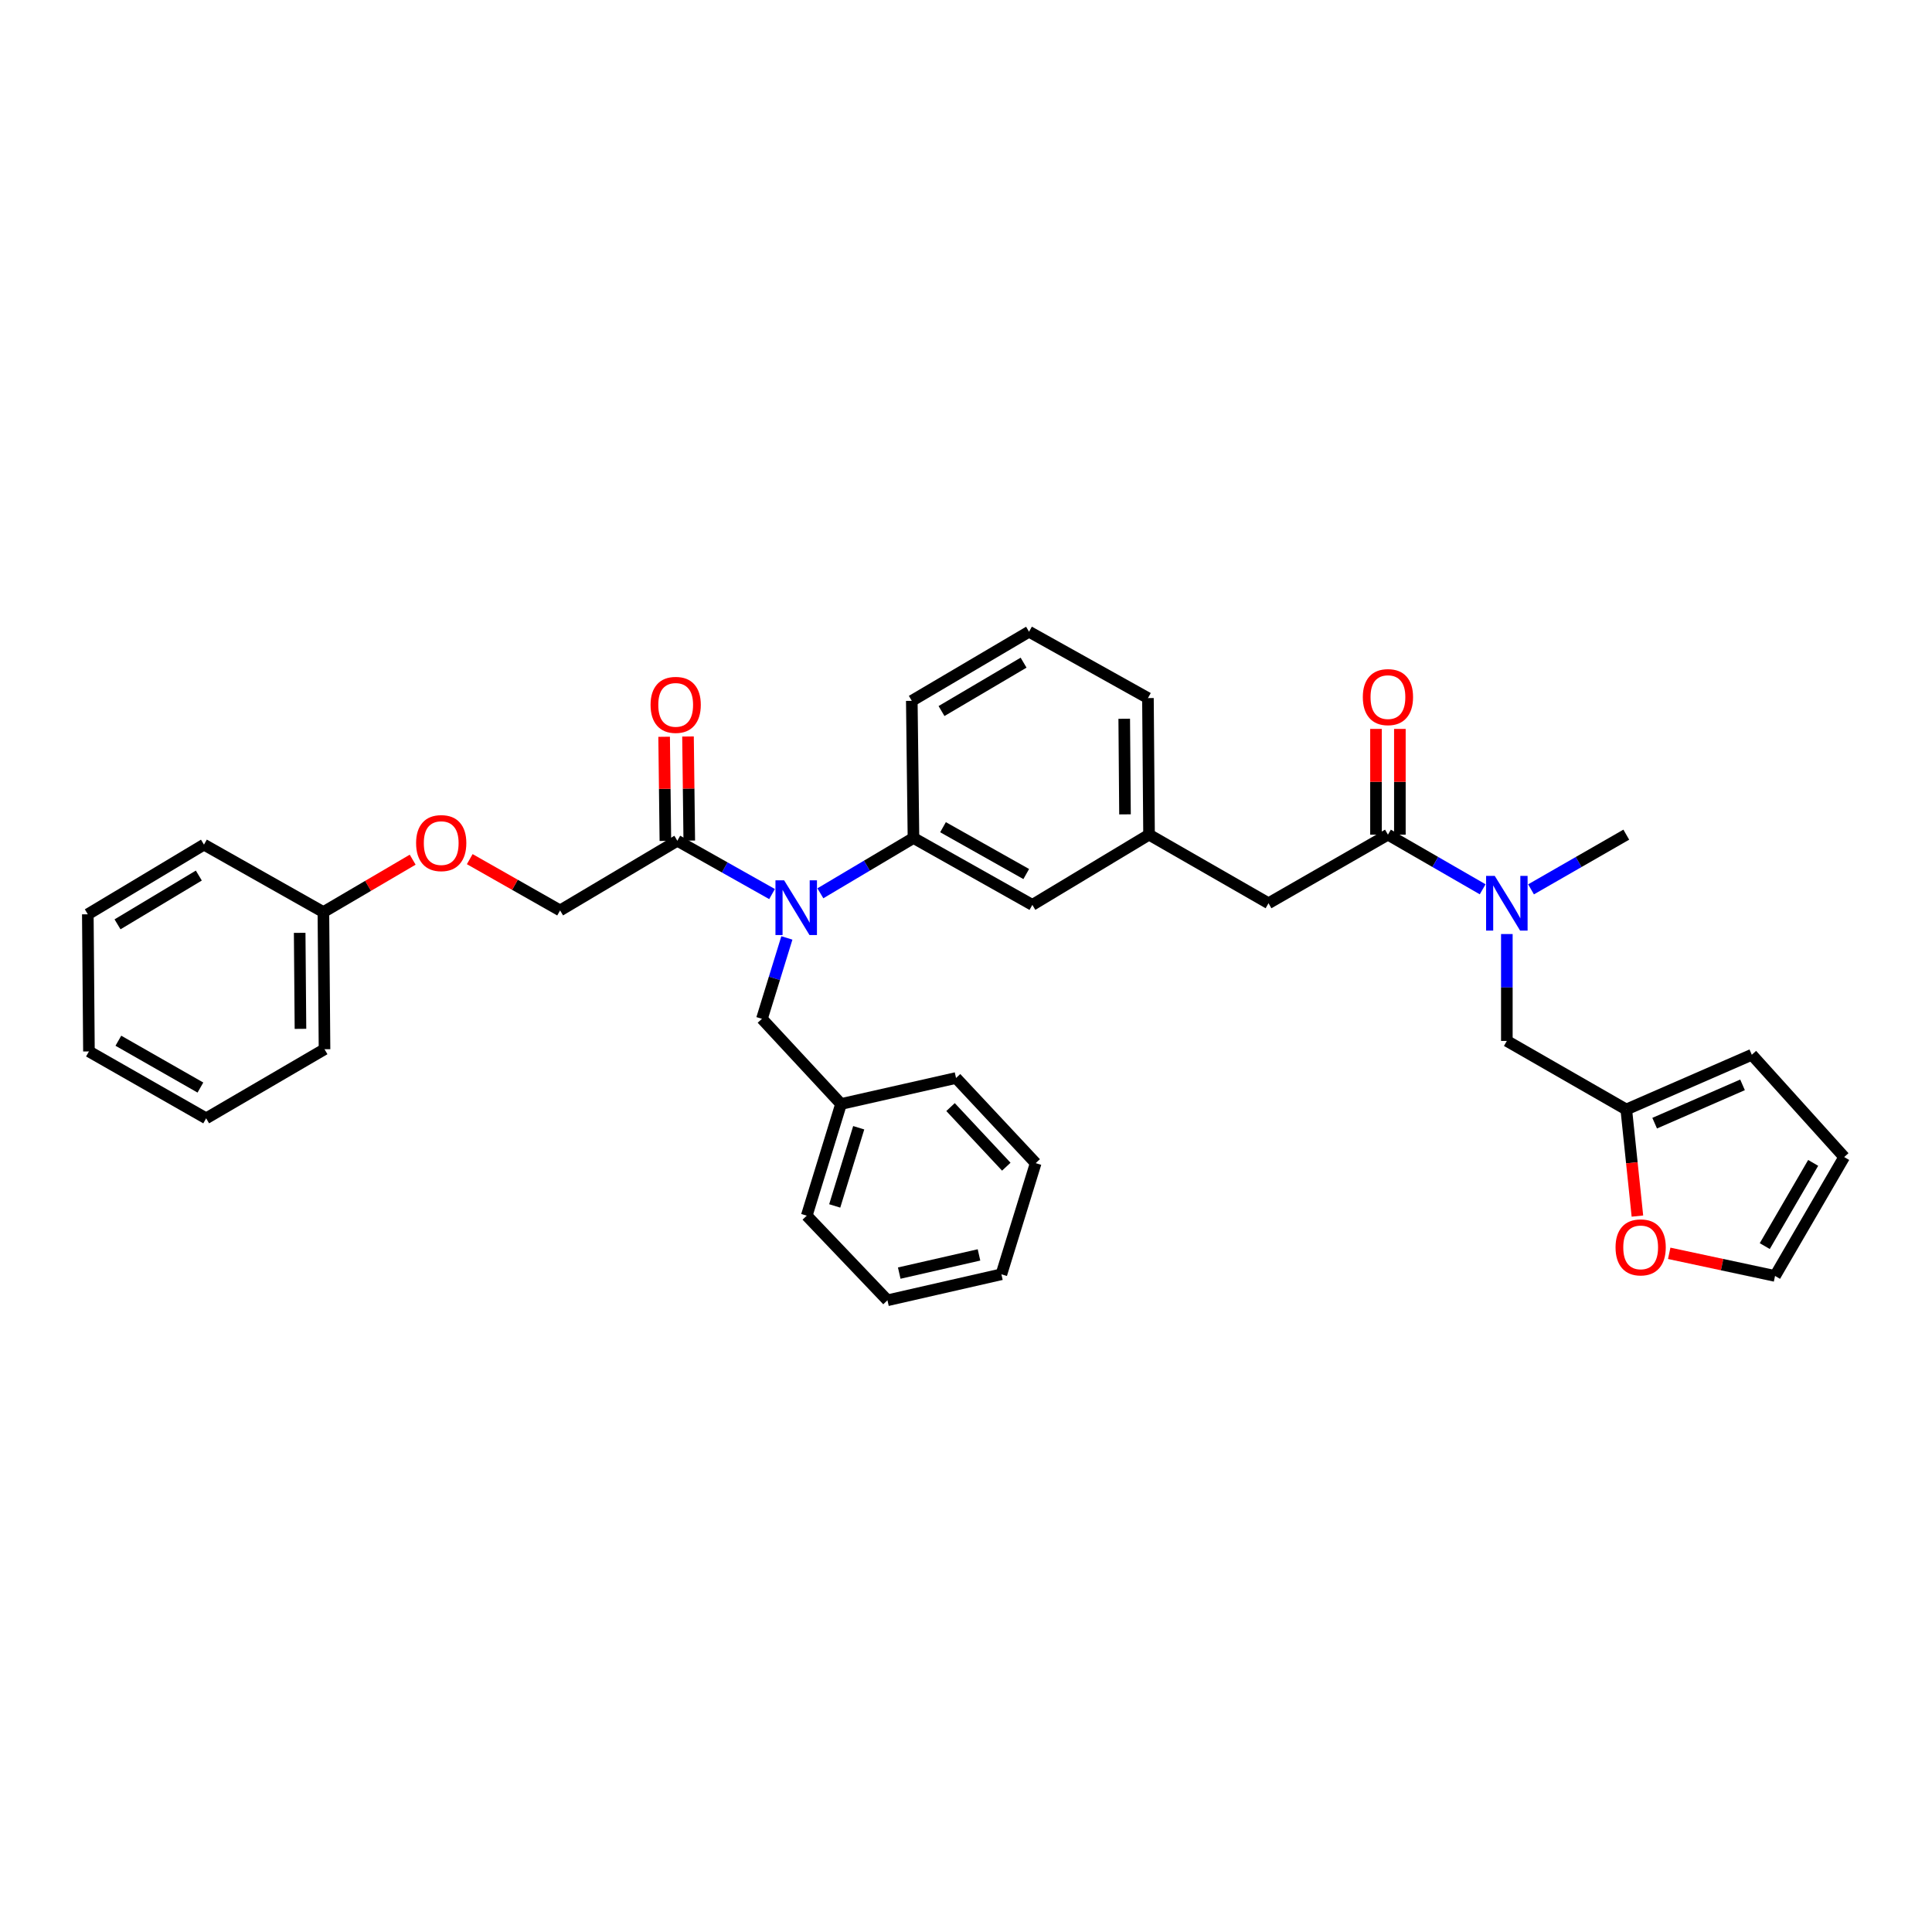 <?xml version='1.0' encoding='iso-8859-1'?>
<svg version='1.1' baseProfile='full'
              xmlns='http://www.w3.org/2000/svg'
                      xmlns:rdkit='http://www.rdkit.org/xml'
                      xmlns:xlink='http://www.w3.org/1999/xlink'
                  xml:space='preserve'
width='1000px' height='1000px' viewBox='0 0 1000 1000'>
<!-- END OF HEADER -->
<rect style='opacity:1.0;fill:#FFFFFF;stroke:none' width='1000' height='1000' x='0' y='0'> </rect>
<path class='bond-1' d='M 399.611,462.765 L 375.098,448.968' style='fill:none;fill-rule:evenodd;stroke:#0000FF;stroke-width:6px;stroke-linecap:butt;stroke-linejoin:miter;stroke-opacity:1' />
<path class='bond-1' d='M 375.098,448.968 L 350.584,435.171' style='fill:none;fill-rule:evenodd;stroke:#000000;stroke-width:6px;stroke-linecap:butt;stroke-linejoin:miter;stroke-opacity:1' />
<path class='bond-2' d='M 424.622,462.372 L 448.717,448.054' style='fill:none;fill-rule:evenodd;stroke:#0000FF;stroke-width:6px;stroke-linecap:butt;stroke-linejoin:miter;stroke-opacity:1' />
<path class='bond-2' d='M 448.717,448.054 L 472.812,433.736' style='fill:none;fill-rule:evenodd;stroke:#000000;stroke-width:6px;stroke-linecap:butt;stroke-linejoin:miter;stroke-opacity:1' />
<path class='bond-8' d='M 407.286,485.469 L 400.832,506.401' style='fill:none;fill-rule:evenodd;stroke:#0000FF;stroke-width:6px;stroke-linecap:butt;stroke-linejoin:miter;stroke-opacity:1' />
<path class='bond-8' d='M 400.832,506.401 L 394.378,527.333' style='fill:none;fill-rule:evenodd;stroke:#000000;stroke-width:6px;stroke-linecap:butt;stroke-linejoin:miter;stroke-opacity:1' />
<path class='bond-0' d='M 718.393,432.019 L 656.579,467.517' style='fill:none;fill-rule:evenodd;stroke:#000000;stroke-width:6px;stroke-linecap:butt;stroke-linejoin:miter;stroke-opacity:1' />
<path class='bond-3' d='M 718.393,432.019 L 742.908,446.158' style='fill:none;fill-rule:evenodd;stroke:#000000;stroke-width:6px;stroke-linecap:butt;stroke-linejoin:miter;stroke-opacity:1' />
<path class='bond-3' d='M 742.908,446.158 L 767.423,460.298' style='fill:none;fill-rule:evenodd;stroke:#0000FF;stroke-width:6px;stroke-linecap:butt;stroke-linejoin:miter;stroke-opacity:1' />
<path class='bond-10' d='M 724.574,432.019 L 724.574,404.651' style='fill:none;fill-rule:evenodd;stroke:#000000;stroke-width:6px;stroke-linecap:butt;stroke-linejoin:miter;stroke-opacity:1' />
<path class='bond-10' d='M 724.574,404.651 L 724.574,377.283' style='fill:none;fill-rule:evenodd;stroke:#FF0000;stroke-width:6px;stroke-linecap:butt;stroke-linejoin:miter;stroke-opacity:1' />
<path class='bond-10' d='M 712.212,432.019 L 712.212,404.651' style='fill:none;fill-rule:evenodd;stroke:#000000;stroke-width:6px;stroke-linecap:butt;stroke-linejoin:miter;stroke-opacity:1' />
<path class='bond-10' d='M 712.212,404.651 L 712.212,377.283' style='fill:none;fill-rule:evenodd;stroke:#FF0000;stroke-width:6px;stroke-linecap:butt;stroke-linejoin:miter;stroke-opacity:1' />
<path class='bond-11' d='M 350.584,435.171 L 289.903,471.239' style='fill:none;fill-rule:evenodd;stroke:#000000;stroke-width:6px;stroke-linecap:butt;stroke-linejoin:miter;stroke-opacity:1' />
<path class='bond-12' d='M 356.764,435.096 L 356.438,408.15' style='fill:none;fill-rule:evenodd;stroke:#000000;stroke-width:6px;stroke-linecap:butt;stroke-linejoin:miter;stroke-opacity:1' />
<path class='bond-12' d='M 356.438,408.15 L 356.113,381.204' style='fill:none;fill-rule:evenodd;stroke:#FF0000;stroke-width:6px;stroke-linecap:butt;stroke-linejoin:miter;stroke-opacity:1' />
<path class='bond-12' d='M 344.404,435.246 L 344.078,408.3' style='fill:none;fill-rule:evenodd;stroke:#000000;stroke-width:6px;stroke-linecap:butt;stroke-linejoin:miter;stroke-opacity:1' />
<path class='bond-12' d='M 344.078,408.3 L 343.752,381.354' style='fill:none;fill-rule:evenodd;stroke:#FF0000;stroke-width:6px;stroke-linecap:butt;stroke-linejoin:miter;stroke-opacity:1' />
<path class='bond-9' d='M 472.812,433.736 L 534.344,468.368' style='fill:none;fill-rule:evenodd;stroke:#000000;stroke-width:6px;stroke-linecap:butt;stroke-linejoin:miter;stroke-opacity:1' />
<path class='bond-9' d='M 488.105,428.158 L 531.178,452.401' style='fill:none;fill-rule:evenodd;stroke:#000000;stroke-width:6px;stroke-linecap:butt;stroke-linejoin:miter;stroke-opacity:1' />
<path class='bond-20' d='M 472.812,433.736 L 471.946,362.753' style='fill:none;fill-rule:evenodd;stroke:#000000;stroke-width:6px;stroke-linecap:butt;stroke-linejoin:miter;stroke-opacity:1' />
<path class='bond-6' d='M 779.94,483.458 L 779.94,511.12' style='fill:none;fill-rule:evenodd;stroke:#0000FF;stroke-width:6px;stroke-linecap:butt;stroke-linejoin:miter;stroke-opacity:1' />
<path class='bond-6' d='M 779.94,511.12 L 779.94,538.781' style='fill:none;fill-rule:evenodd;stroke:#000000;stroke-width:6px;stroke-linecap:butt;stroke-linejoin:miter;stroke-opacity:1' />
<path class='bond-21' d='M 792.462,460.326 L 817.111,446.173' style='fill:none;fill-rule:evenodd;stroke:#0000FF;stroke-width:6px;stroke-linecap:butt;stroke-linejoin:miter;stroke-opacity:1' />
<path class='bond-21' d='M 817.111,446.173 L 841.761,432.019' style='fill:none;fill-rule:evenodd;stroke:#000000;stroke-width:6px;stroke-linecap:butt;stroke-linejoin:miter;stroke-opacity:1' />
<path class='bond-4' d='M 841.761,574.272 L 779.94,538.781' style='fill:none;fill-rule:evenodd;stroke:#000000;stroke-width:6px;stroke-linecap:butt;stroke-linejoin:miter;stroke-opacity:1' />
<path class='bond-7' d='M 841.761,574.272 L 844.642,601.858' style='fill:none;fill-rule:evenodd;stroke:#000000;stroke-width:6px;stroke-linecap:butt;stroke-linejoin:miter;stroke-opacity:1' />
<path class='bond-7' d='M 844.642,601.858 L 847.522,629.445' style='fill:none;fill-rule:evenodd;stroke:#FF0000;stroke-width:6px;stroke-linecap:butt;stroke-linejoin:miter;stroke-opacity:1' />
<path class='bond-13' d='M 841.761,574.272 L 906.734,545.937' style='fill:none;fill-rule:evenodd;stroke:#000000;stroke-width:6px;stroke-linecap:butt;stroke-linejoin:miter;stroke-opacity:1' />
<path class='bond-13' d='M 856.448,581.352 L 901.929,561.518' style='fill:none;fill-rule:evenodd;stroke:#000000;stroke-width:6px;stroke-linecap:butt;stroke-linejoin:miter;stroke-opacity:1' />
<path class='bond-5' d='M 656.579,467.517 L 594.744,432.019' style='fill:none;fill-rule:evenodd;stroke:#000000;stroke-width:6px;stroke-linecap:butt;stroke-linejoin:miter;stroke-opacity:1' />
<path class='bond-15' d='M 863.983,648.715 L 891.371,654.57' style='fill:none;fill-rule:evenodd;stroke:#FF0000;stroke-width:6px;stroke-linecap:butt;stroke-linejoin:miter;stroke-opacity:1' />
<path class='bond-15' d='M 891.371,654.57 L 918.759,660.425' style='fill:none;fill-rule:evenodd;stroke:#000000;stroke-width:6px;stroke-linecap:butt;stroke-linejoin:miter;stroke-opacity:1' />
<path class='bond-18' d='M 394.378,527.333 L 435.315,571.422' style='fill:none;fill-rule:evenodd;stroke:#000000;stroke-width:6px;stroke-linecap:butt;stroke-linejoin:miter;stroke-opacity:1' />
<path class='bond-14' d='M 534.344,468.368 L 594.744,432.019' style='fill:none;fill-rule:evenodd;stroke:#000000;stroke-width:6px;stroke-linecap:butt;stroke-linejoin:miter;stroke-opacity:1' />
<path class='bond-17' d='M 289.903,471.239 L 266.521,457.964' style='fill:none;fill-rule:evenodd;stroke:#000000;stroke-width:6px;stroke-linecap:butt;stroke-linejoin:miter;stroke-opacity:1' />
<path class='bond-17' d='M 266.521,457.964 L 243.139,444.689' style='fill:none;fill-rule:evenodd;stroke:#FF0000;stroke-width:6px;stroke-linecap:butt;stroke-linejoin:miter;stroke-opacity:1' />
<path class='bond-16' d='M 906.734,545.937 L 954.545,598.892' style='fill:none;fill-rule:evenodd;stroke:#000000;stroke-width:6px;stroke-linecap:butt;stroke-linejoin:miter;stroke-opacity:1' />
<path class='bond-23' d='M 594.744,432.019 L 594.174,361.325' style='fill:none;fill-rule:evenodd;stroke:#000000;stroke-width:6px;stroke-linecap:butt;stroke-linejoin:miter;stroke-opacity:1' />
<path class='bond-23' d='M 582.297,421.514 L 581.898,372.029' style='fill:none;fill-rule:evenodd;stroke:#000000;stroke-width:6px;stroke-linecap:butt;stroke-linejoin:miter;stroke-opacity:1' />
<path class='bond-37' d='M 918.759,660.425 L 954.545,598.892' style='fill:none;fill-rule:evenodd;stroke:#000000;stroke-width:6px;stroke-linecap:butt;stroke-linejoin:miter;stroke-opacity:1' />
<path class='bond-37' d='M 913.441,644.98 L 938.492,601.907' style='fill:none;fill-rule:evenodd;stroke:#000000;stroke-width:6px;stroke-linecap:butt;stroke-linejoin:miter;stroke-opacity:1' />
<path class='bond-19' d='M 213.602,444.97 L 190.495,458.53' style='fill:none;fill-rule:evenodd;stroke:#FF0000;stroke-width:6px;stroke-linecap:butt;stroke-linejoin:miter;stroke-opacity:1' />
<path class='bond-19' d='M 190.495,458.53 L 167.387,472.091' style='fill:none;fill-rule:evenodd;stroke:#000000;stroke-width:6px;stroke-linecap:butt;stroke-linejoin:miter;stroke-opacity:1' />
<path class='bond-24' d='M 435.315,571.422 L 417.57,629.232' style='fill:none;fill-rule:evenodd;stroke:#000000;stroke-width:6px;stroke-linecap:butt;stroke-linejoin:miter;stroke-opacity:1' />
<path class='bond-24' d='M 444.471,583.721 L 432.049,624.188' style='fill:none;fill-rule:evenodd;stroke:#000000;stroke-width:6px;stroke-linecap:butt;stroke-linejoin:miter;stroke-opacity:1' />
<path class='bond-25' d='M 435.315,571.422 L 494.843,557.968' style='fill:none;fill-rule:evenodd;stroke:#000000;stroke-width:6px;stroke-linecap:butt;stroke-linejoin:miter;stroke-opacity:1' />
<path class='bond-26' d='M 167.387,472.091 L 167.971,543.08' style='fill:none;fill-rule:evenodd;stroke:#000000;stroke-width:6px;stroke-linecap:butt;stroke-linejoin:miter;stroke-opacity:1' />
<path class='bond-26' d='M 155.113,482.841 L 155.522,532.533' style='fill:none;fill-rule:evenodd;stroke:#000000;stroke-width:6px;stroke-linecap:butt;stroke-linejoin:miter;stroke-opacity:1' />
<path class='bond-27' d='M 167.387,472.091 L 105.573,437.176' style='fill:none;fill-rule:evenodd;stroke:#000000;stroke-width:6px;stroke-linecap:butt;stroke-linejoin:miter;stroke-opacity:1' />
<path class='bond-22' d='M 471.946,362.753 L 532.627,326.974' style='fill:none;fill-rule:evenodd;stroke:#000000;stroke-width:6px;stroke-linecap:butt;stroke-linejoin:miter;stroke-opacity:1' />
<path class='bond-22' d='M 487.327,368.035 L 529.804,342.989' style='fill:none;fill-rule:evenodd;stroke:#000000;stroke-width:6px;stroke-linecap:butt;stroke-linejoin:miter;stroke-opacity:1' />
<path class='bond-34' d='M 532.627,326.974 L 594.174,361.325' style='fill:none;fill-rule:evenodd;stroke:#000000;stroke-width:6px;stroke-linecap:butt;stroke-linejoin:miter;stroke-opacity:1' />
<path class='bond-28' d='M 417.57,629.232 L 459.344,673.026' style='fill:none;fill-rule:evenodd;stroke:#000000;stroke-width:6px;stroke-linecap:butt;stroke-linejoin:miter;stroke-opacity:1' />
<path class='bond-31' d='M 494.843,557.968 L 536.068,602.044' style='fill:none;fill-rule:evenodd;stroke:#000000;stroke-width:6px;stroke-linecap:butt;stroke-linejoin:miter;stroke-opacity:1' />
<path class='bond-31' d='M 491.998,573.024 L 520.856,603.877' style='fill:none;fill-rule:evenodd;stroke:#000000;stroke-width:6px;stroke-linecap:butt;stroke-linejoin:miter;stroke-opacity:1' />
<path class='bond-30' d='M 167.971,543.08 L 106.706,578.846' style='fill:none;fill-rule:evenodd;stroke:#000000;stroke-width:6px;stroke-linecap:butt;stroke-linejoin:miter;stroke-opacity:1' />
<path class='bond-29' d='M 105.573,437.176 L 45.455,473.237' style='fill:none;fill-rule:evenodd;stroke:#000000;stroke-width:6px;stroke-linecap:butt;stroke-linejoin:miter;stroke-opacity:1' />
<path class='bond-29' d='M 102.914,453.186 L 60.831,478.429' style='fill:none;fill-rule:evenodd;stroke:#000000;stroke-width:6px;stroke-linecap:butt;stroke-linejoin:miter;stroke-opacity:1' />
<path class='bond-33' d='M 459.344,673.026 L 518.322,659.573' style='fill:none;fill-rule:evenodd;stroke:#000000;stroke-width:6px;stroke-linecap:butt;stroke-linejoin:miter;stroke-opacity:1' />
<path class='bond-33' d='M 465.442,658.957 L 506.727,649.539' style='fill:none;fill-rule:evenodd;stroke:#000000;stroke-width:6px;stroke-linecap:butt;stroke-linejoin:miter;stroke-opacity:1' />
<path class='bond-36' d='M 45.455,473.237 L 46.038,544.22' style='fill:none;fill-rule:evenodd;stroke:#000000;stroke-width:6px;stroke-linecap:butt;stroke-linejoin:miter;stroke-opacity:1' />
<path class='bond-32' d='M 106.706,578.846 L 46.038,544.22' style='fill:none;fill-rule:evenodd;stroke:#000000;stroke-width:6px;stroke-linecap:butt;stroke-linejoin:miter;stroke-opacity:1' />
<path class='bond-32' d='M 103.733,562.916 L 61.266,538.678' style='fill:none;fill-rule:evenodd;stroke:#000000;stroke-width:6px;stroke-linecap:butt;stroke-linejoin:miter;stroke-opacity:1' />
<path class='bond-35' d='M 536.068,602.044 L 518.322,659.573' style='fill:none;fill-rule:evenodd;stroke:#000000;stroke-width:6px;stroke-linecap:butt;stroke-linejoin:miter;stroke-opacity:1' />
<path  class='atom-0' d='M 405.857 455.644
L 415.137 470.644
Q 416.057 472.124, 417.537 474.804
Q 419.017 477.484, 419.097 477.644
L 419.097 455.644
L 422.857 455.644
L 422.857 483.964
L 418.977 483.964
L 409.017 467.564
Q 407.857 465.644, 406.617 463.444
Q 405.417 461.244, 405.057 460.564
L 405.057 483.964
L 401.377 483.964
L 401.377 455.644
L 405.857 455.644
' fill='#0000FF'/>
<path  class='atom-4' d='M 773.68 453.357
L 782.96 468.357
Q 783.88 469.837, 785.36 472.517
Q 786.84 475.197, 786.92 475.357
L 786.92 453.357
L 790.68 453.357
L 790.68 481.677
L 786.8 481.677
L 776.84 465.277
Q 775.68 463.357, 774.44 461.157
Q 773.24 458.957, 772.88 458.277
L 772.88 481.677
L 769.2 481.677
L 769.2 453.357
L 773.68 453.357
' fill='#0000FF'/>
<path  class='atom-8' d='M 836.205 645.636
Q 836.205 638.836, 839.565 635.036
Q 842.925 631.236, 849.205 631.236
Q 855.485 631.236, 858.845 635.036
Q 862.205 638.836, 862.205 645.636
Q 862.205 652.516, 858.805 656.436
Q 855.405 660.316, 849.205 660.316
Q 842.965 660.316, 839.565 656.436
Q 836.205 652.556, 836.205 645.636
M 849.205 657.116
Q 853.525 657.116, 855.845 654.236
Q 858.205 651.316, 858.205 645.636
Q 858.205 640.076, 855.845 637.276
Q 853.525 634.436, 849.205 634.436
Q 844.885 634.436, 842.525 637.236
Q 840.205 640.036, 840.205 645.636
Q 840.205 651.356, 842.525 654.236
Q 844.885 657.116, 849.205 657.116
' fill='#FF0000'/>
<path  class='atom-11' d='M 705.393 360.821
Q 705.393 354.021, 708.753 350.221
Q 712.113 346.421, 718.393 346.421
Q 724.673 346.421, 728.033 350.221
Q 731.393 354.021, 731.393 360.821
Q 731.393 367.701, 727.993 371.621
Q 724.593 375.501, 718.393 375.501
Q 712.153 375.501, 708.753 371.621
Q 705.393 367.741, 705.393 360.821
M 718.393 372.301
Q 722.713 372.301, 725.033 369.421
Q 727.393 366.501, 727.393 360.821
Q 727.393 355.261, 725.033 352.461
Q 722.713 349.621, 718.393 349.621
Q 714.073 349.621, 711.713 352.421
Q 709.393 355.221, 709.393 360.821
Q 709.393 366.541, 711.713 369.421
Q 714.073 372.301, 718.393 372.301
' fill='#FF0000'/>
<path  class='atom-13' d='M 336.732 364.839
Q 336.732 358.039, 340.092 354.239
Q 343.452 350.439, 349.732 350.439
Q 356.012 350.439, 359.372 354.239
Q 362.732 358.039, 362.732 364.839
Q 362.732 371.719, 359.332 375.639
Q 355.932 379.519, 349.732 379.519
Q 343.492 379.519, 340.092 375.639
Q 336.732 371.759, 336.732 364.839
M 349.732 376.319
Q 354.052 376.319, 356.372 373.439
Q 358.732 370.519, 358.732 364.839
Q 358.732 359.279, 356.372 356.479
Q 354.052 353.639, 349.732 353.639
Q 345.412 353.639, 343.052 356.439
Q 340.732 359.239, 340.732 364.839
Q 340.732 370.559, 343.052 373.439
Q 345.412 376.319, 349.732 376.319
' fill='#FF0000'/>
<path  class='atom-18' d='M 215.37 436.384
Q 215.37 429.584, 218.73 425.784
Q 222.09 421.984, 228.37 421.984
Q 234.65 421.984, 238.01 425.784
Q 241.37 429.584, 241.37 436.384
Q 241.37 443.264, 237.97 447.184
Q 234.57 451.064, 228.37 451.064
Q 222.13 451.064, 218.73 447.184
Q 215.37 443.304, 215.37 436.384
M 228.37 447.864
Q 232.69 447.864, 235.01 444.984
Q 237.37 442.064, 237.37 436.384
Q 237.37 430.824, 235.01 428.024
Q 232.69 425.184, 228.37 425.184
Q 224.05 425.184, 221.69 427.984
Q 219.37 430.784, 219.37 436.384
Q 219.37 442.104, 221.69 444.984
Q 224.05 447.864, 228.37 447.864
' fill='#FF0000'/>
</svg>
